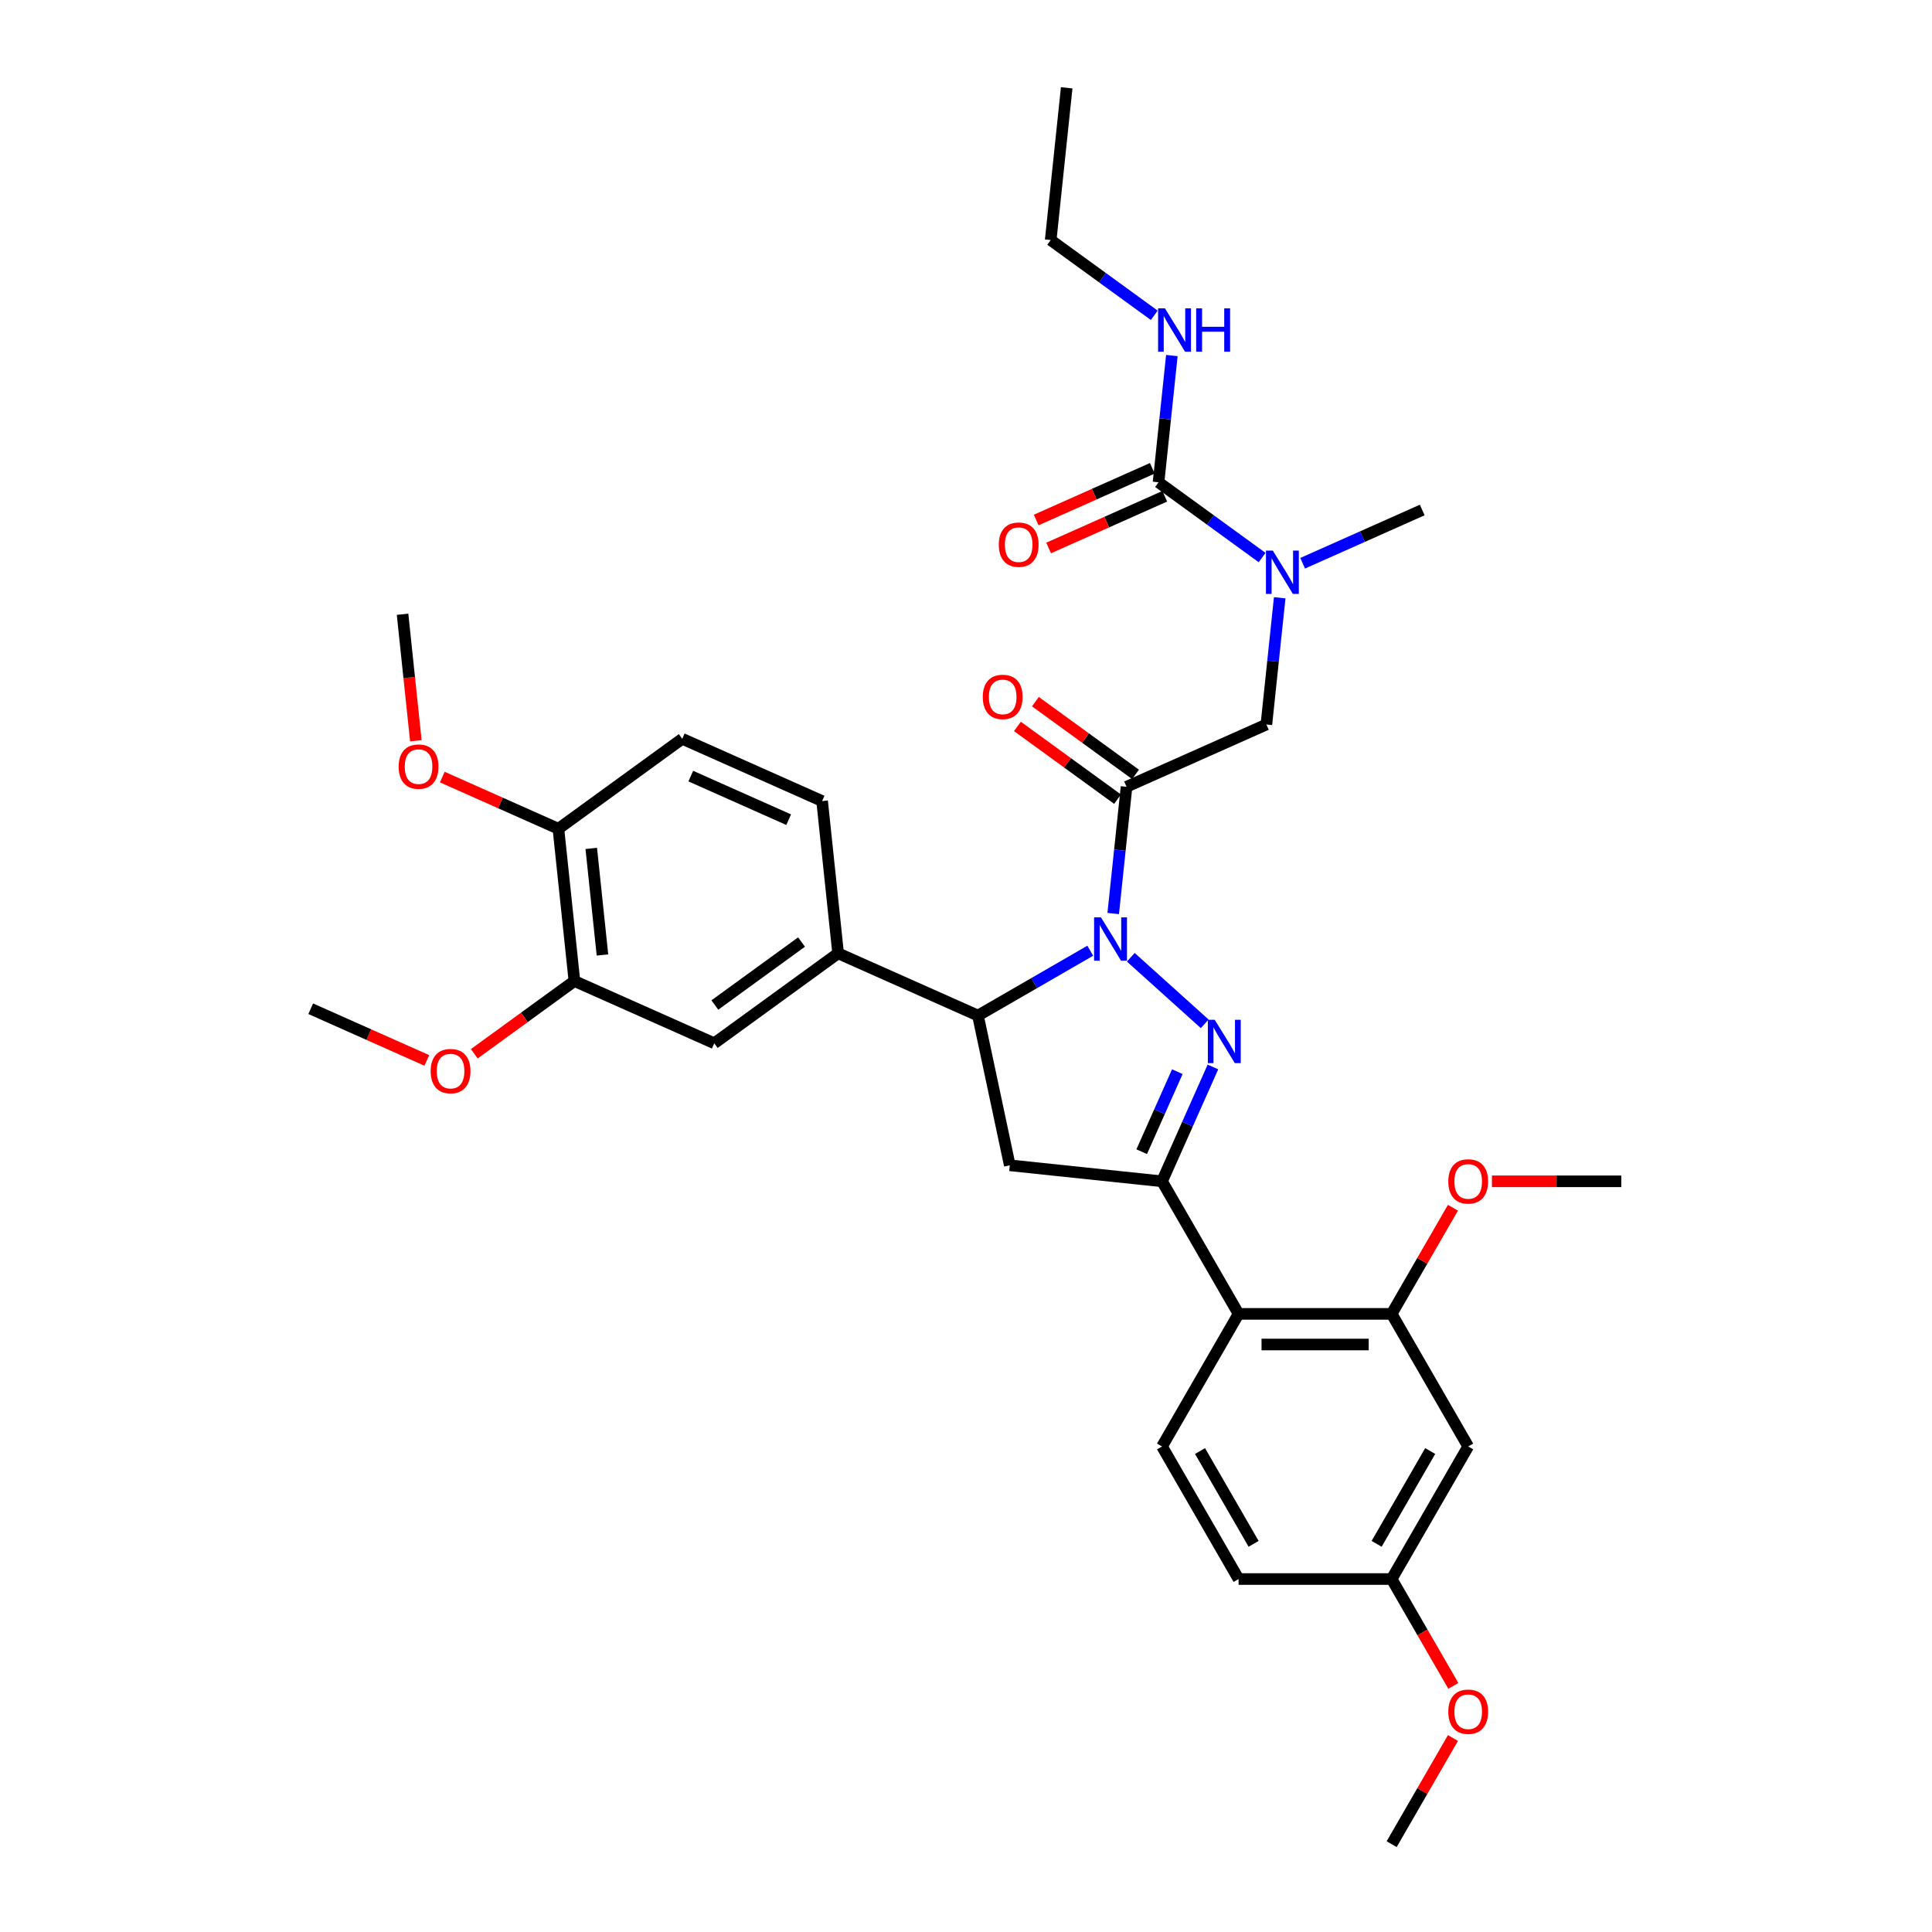 <?xml version='1.0' encoding='iso-8859-1'?>
<svg version='1.1' baseProfile='full'
              xmlns='http://www.w3.org/2000/svg'
                      xmlns:rdkit='http://www.rdkit.org/xml'
                      xmlns:xlink='http://www.w3.org/1999/xlink'
                  xml:space='preserve'
width='1000px' height='1000px' viewBox='0 0 1000 1000'>
<!-- END OF HEADER -->
<rect style='opacity:1.0;fill:#FFFFFF;stroke:none' width='1000' height='1000' x='0' y='0'> </rect>
<path class='bond-0' d='M 674.252,291.535 L 705.199,277.757' style='fill:none;fill-rule:evenodd;stroke:#0000FF;stroke-width:6px;stroke-linecap:butt;stroke-linejoin:miter;stroke-opacity:1' />
<path class='bond-0' d='M 705.199,277.757 L 736.147,263.978' style='fill:none;fill-rule:evenodd;stroke:#000000;stroke-width:6px;stroke-linecap:butt;stroke-linejoin:miter;stroke-opacity:1' />
<path class='bond-1' d='M 662.373,309.407 L 658.926,342.207' style='fill:none;fill-rule:evenodd;stroke:#0000FF;stroke-width:6px;stroke-linecap:butt;stroke-linejoin:miter;stroke-opacity:1' />
<path class='bond-1' d='M 658.926,342.207 L 655.478,375.008' style='fill:none;fill-rule:evenodd;stroke:#000000;stroke-width:6px;stroke-linecap:butt;stroke-linejoin:miter;stroke-opacity:1' />
<path class='bond-2' d='M 653.27,288.584 L 626.464,269.108' style='fill:none;fill-rule:evenodd;stroke:#0000FF;stroke-width:6px;stroke-linecap:butt;stroke-linejoin:miter;stroke-opacity:1' />
<path class='bond-2' d='M 626.464,269.108 L 599.657,249.632' style='fill:none;fill-rule:evenodd;stroke:#000000;stroke-width:6px;stroke-linecap:butt;stroke-linejoin:miter;stroke-opacity:1' />
<path class='bond-3' d='M 543.837,124.257 L 552.119,45.455' style='fill:none;fill-rule:evenodd;stroke:#000000;stroke-width:6px;stroke-linecap:butt;stroke-linejoin:miter;stroke-opacity:1' />
<path class='bond-4' d='M 543.837,124.257 L 570.643,143.732' style='fill:none;fill-rule:evenodd;stroke:#000000;stroke-width:6px;stroke-linecap:butt;stroke-linejoin:miter;stroke-opacity:1' />
<path class='bond-4' d='M 570.643,143.732 L 597.449,163.208' style='fill:none;fill-rule:evenodd;stroke:#0000FF;stroke-width:6px;stroke-linecap:butt;stroke-linejoin:miter;stroke-opacity:1' />
<path class='bond-5' d='M 587.75,400.826 L 561.839,382.001' style='fill:none;fill-rule:evenodd;stroke:#000000;stroke-width:6px;stroke-linecap:butt;stroke-linejoin:miter;stroke-opacity:1' />
<path class='bond-5' d='M 561.839,382.001 L 535.928,363.175' style='fill:none;fill-rule:evenodd;stroke:#FF0000;stroke-width:6px;stroke-linecap:butt;stroke-linejoin:miter;stroke-opacity:1' />
<path class='bond-5' d='M 578.435,413.647 L 552.524,394.821' style='fill:none;fill-rule:evenodd;stroke:#000000;stroke-width:6px;stroke-linecap:butt;stroke-linejoin:miter;stroke-opacity:1' />
<path class='bond-5' d='M 552.524,394.821 L 526.614,375.996' style='fill:none;fill-rule:evenodd;stroke:#FF0000;stroke-width:6px;stroke-linecap:butt;stroke-linejoin:miter;stroke-opacity:1' />
<path class='bond-6' d='M 583.093,407.236 L 655.478,375.008' style='fill:none;fill-rule:evenodd;stroke:#000000;stroke-width:6px;stroke-linecap:butt;stroke-linejoin:miter;stroke-opacity:1' />
<path class='bond-7' d='M 583.093,407.236 L 579.645,440.037' style='fill:none;fill-rule:evenodd;stroke:#000000;stroke-width:6px;stroke-linecap:butt;stroke-linejoin:miter;stroke-opacity:1' />
<path class='bond-7' d='M 579.645,440.037 L 576.198,472.838' style='fill:none;fill-rule:evenodd;stroke:#0000FF;stroke-width:6px;stroke-linecap:butt;stroke-linejoin:miter;stroke-opacity:1' />
<path class='bond-8' d='M 599.657,249.632 L 603.105,216.832' style='fill:none;fill-rule:evenodd;stroke:#000000;stroke-width:6px;stroke-linecap:butt;stroke-linejoin:miter;stroke-opacity:1' />
<path class='bond-8' d='M 603.105,216.832 L 606.552,184.031' style='fill:none;fill-rule:evenodd;stroke:#0000FF;stroke-width:6px;stroke-linecap:butt;stroke-linejoin:miter;stroke-opacity:1' />
<path class='bond-9' d='M 596.435,242.394 L 566.383,255.774' style='fill:none;fill-rule:evenodd;stroke:#000000;stroke-width:6px;stroke-linecap:butt;stroke-linejoin:miter;stroke-opacity:1' />
<path class='bond-9' d='M 566.383,255.774 L 536.331,269.154' style='fill:none;fill-rule:evenodd;stroke:#FF0000;stroke-width:6px;stroke-linecap:butt;stroke-linejoin:miter;stroke-opacity:1' />
<path class='bond-9' d='M 602.88,256.871 L 572.828,270.251' style='fill:none;fill-rule:evenodd;stroke:#000000;stroke-width:6px;stroke-linecap:butt;stroke-linejoin:miter;stroke-opacity:1' />
<path class='bond-9' d='M 572.828,270.251 L 542.776,283.631' style='fill:none;fill-rule:evenodd;stroke:#FF0000;stroke-width:6px;stroke-linecap:butt;stroke-linejoin:miter;stroke-opacity:1' />
<path class='bond-10' d='M 564.319,492.095 L 535.255,508.876' style='fill:none;fill-rule:evenodd;stroke:#0000FF;stroke-width:6px;stroke-linecap:butt;stroke-linejoin:miter;stroke-opacity:1' />
<path class='bond-10' d='M 535.255,508.876 L 506.19,525.656' style='fill:none;fill-rule:evenodd;stroke:#000000;stroke-width:6px;stroke-linecap:butt;stroke-linejoin:miter;stroke-opacity:1' />
<path class='bond-11' d='M 585.301,495.484 L 623.556,529.929' style='fill:none;fill-rule:evenodd;stroke:#0000FF;stroke-width:6px;stroke-linecap:butt;stroke-linejoin:miter;stroke-opacity:1' />
<path class='bond-12' d='M 601.466,611.443 L 641.084,680.064' style='fill:none;fill-rule:evenodd;stroke:#000000;stroke-width:6px;stroke-linecap:butt;stroke-linejoin:miter;stroke-opacity:1' />
<path class='bond-13' d='M 601.466,611.443 L 522.664,603.161' style='fill:none;fill-rule:evenodd;stroke:#000000;stroke-width:6px;stroke-linecap:butt;stroke-linejoin:miter;stroke-opacity:1' />
<path class='bond-14' d='M 601.466,611.443 L 614.641,581.851' style='fill:none;fill-rule:evenodd;stroke:#000000;stroke-width:6px;stroke-linecap:butt;stroke-linejoin:miter;stroke-opacity:1' />
<path class='bond-14' d='M 614.641,581.851 L 627.817,552.258' style='fill:none;fill-rule:evenodd;stroke:#0000FF;stroke-width:6px;stroke-linecap:butt;stroke-linejoin:miter;stroke-opacity:1' />
<path class='bond-14' d='M 590.941,596.12 L 600.164,575.405' style='fill:none;fill-rule:evenodd;stroke:#000000;stroke-width:6px;stroke-linecap:butt;stroke-linejoin:miter;stroke-opacity:1' />
<path class='bond-14' d='M 600.164,575.405 L 609.387,554.69' style='fill:none;fill-rule:evenodd;stroke:#0000FF;stroke-width:6px;stroke-linecap:butt;stroke-linejoin:miter;stroke-opacity:1' />
<path class='bond-15' d='M 522.664,603.161 L 506.19,525.656' style='fill:none;fill-rule:evenodd;stroke:#000000;stroke-width:6px;stroke-linecap:butt;stroke-linejoin:miter;stroke-opacity:1' />
<path class='bond-16' d='M 506.19,525.656 L 433.804,493.428' style='fill:none;fill-rule:evenodd;stroke:#000000;stroke-width:6px;stroke-linecap:butt;stroke-linejoin:miter;stroke-opacity:1' />
<path class='bond-17' d='M 759.938,748.684 L 720.32,817.305' style='fill:none;fill-rule:evenodd;stroke:#000000;stroke-width:6px;stroke-linecap:butt;stroke-linejoin:miter;stroke-opacity:1' />
<path class='bond-17' d='M 740.271,751.054 L 712.539,799.088' style='fill:none;fill-rule:evenodd;stroke:#000000;stroke-width:6px;stroke-linecap:butt;stroke-linejoin:miter;stroke-opacity:1' />
<path class='bond-18' d='M 759.938,748.684 L 720.32,680.064' style='fill:none;fill-rule:evenodd;stroke:#000000;stroke-width:6px;stroke-linecap:butt;stroke-linejoin:miter;stroke-opacity:1' />
<path class='bond-19' d='M 720.32,817.305 L 641.084,817.305' style='fill:none;fill-rule:evenodd;stroke:#000000;stroke-width:6px;stroke-linecap:butt;stroke-linejoin:miter;stroke-opacity:1' />
<path class='bond-20' d='M 720.32,817.305 L 736.282,844.951' style='fill:none;fill-rule:evenodd;stroke:#000000;stroke-width:6px;stroke-linecap:butt;stroke-linejoin:miter;stroke-opacity:1' />
<path class='bond-20' d='M 736.282,844.951 L 752.243,872.598' style='fill:none;fill-rule:evenodd;stroke:#FF0000;stroke-width:6px;stroke-linecap:butt;stroke-linejoin:miter;stroke-opacity:1' />
<path class='bond-21' d='M 297.315,507.774 L 289.033,428.972' style='fill:none;fill-rule:evenodd;stroke:#000000;stroke-width:6px;stroke-linecap:butt;stroke-linejoin:miter;stroke-opacity:1' />
<path class='bond-21' d='M 311.833,494.297 L 306.035,439.135' style='fill:none;fill-rule:evenodd;stroke:#000000;stroke-width:6px;stroke-linecap:butt;stroke-linejoin:miter;stroke-opacity:1' />
<path class='bond-22' d='M 297.315,507.774 L 369.701,540.002' style='fill:none;fill-rule:evenodd;stroke:#000000;stroke-width:6px;stroke-linecap:butt;stroke-linejoin:miter;stroke-opacity:1' />
<path class='bond-23' d='M 297.315,507.774 L 271.404,526.599' style='fill:none;fill-rule:evenodd;stroke:#000000;stroke-width:6px;stroke-linecap:butt;stroke-linejoin:miter;stroke-opacity:1' />
<path class='bond-23' d='M 271.404,526.599 L 245.493,545.424' style='fill:none;fill-rule:evenodd;stroke:#FF0000;stroke-width:6px;stroke-linecap:butt;stroke-linejoin:miter;stroke-opacity:1' />
<path class='bond-24' d='M 289.033,428.972 L 353.136,382.398' style='fill:none;fill-rule:evenodd;stroke:#000000;stroke-width:6px;stroke-linecap:butt;stroke-linejoin:miter;stroke-opacity:1' />
<path class='bond-25' d='M 289.033,428.972 L 258.981,415.592' style='fill:none;fill-rule:evenodd;stroke:#000000;stroke-width:6px;stroke-linecap:butt;stroke-linejoin:miter;stroke-opacity:1' />
<path class='bond-25' d='M 258.981,415.592 L 228.928,402.212' style='fill:none;fill-rule:evenodd;stroke:#FF0000;stroke-width:6px;stroke-linecap:butt;stroke-linejoin:miter;stroke-opacity:1' />
<path class='bond-26' d='M 369.701,540.002 L 433.804,493.428' style='fill:none;fill-rule:evenodd;stroke:#000000;stroke-width:6px;stroke-linecap:butt;stroke-linejoin:miter;stroke-opacity:1' />
<path class='bond-26' d='M 370.001,520.195 L 414.874,487.594' style='fill:none;fill-rule:evenodd;stroke:#000000;stroke-width:6px;stroke-linecap:butt;stroke-linejoin:miter;stroke-opacity:1' />
<path class='bond-27' d='M 353.136,382.398 L 425.522,414.626' style='fill:none;fill-rule:evenodd;stroke:#000000;stroke-width:6px;stroke-linecap:butt;stroke-linejoin:miter;stroke-opacity:1' />
<path class='bond-27' d='M 357.548,401.709 L 408.218,424.269' style='fill:none;fill-rule:evenodd;stroke:#000000;stroke-width:6px;stroke-linecap:butt;stroke-linejoin:miter;stroke-opacity:1' />
<path class='bond-28' d='M 433.804,493.428 L 425.522,414.626' style='fill:none;fill-rule:evenodd;stroke:#000000;stroke-width:6px;stroke-linecap:butt;stroke-linejoin:miter;stroke-opacity:1' />
<path class='bond-29' d='M 220.93,548.879 L 190.878,535.499' style='fill:none;fill-rule:evenodd;stroke:#FF0000;stroke-width:6px;stroke-linecap:butt;stroke-linejoin:miter;stroke-opacity:1' />
<path class='bond-29' d='M 190.878,535.499 L 160.826,522.119' style='fill:none;fill-rule:evenodd;stroke:#000000;stroke-width:6px;stroke-linecap:butt;stroke-linejoin:miter;stroke-opacity:1' />
<path class='bond-30' d='M 215.246,383.416 L 211.805,350.679' style='fill:none;fill-rule:evenodd;stroke:#FF0000;stroke-width:6px;stroke-linecap:butt;stroke-linejoin:miter;stroke-opacity:1' />
<path class='bond-30' d='M 211.805,350.679 L 208.364,317.941' style='fill:none;fill-rule:evenodd;stroke:#000000;stroke-width:6px;stroke-linecap:butt;stroke-linejoin:miter;stroke-opacity:1' />
<path class='bond-31' d='M 641.084,817.305 L 601.466,748.684' style='fill:none;fill-rule:evenodd;stroke:#000000;stroke-width:6px;stroke-linecap:butt;stroke-linejoin:miter;stroke-opacity:1' />
<path class='bond-31' d='M 648.865,799.088 L 621.133,751.054' style='fill:none;fill-rule:evenodd;stroke:#000000;stroke-width:6px;stroke-linecap:butt;stroke-linejoin:miter;stroke-opacity:1' />
<path class='bond-32' d='M 601.466,748.684 L 641.084,680.064' style='fill:none;fill-rule:evenodd;stroke:#000000;stroke-width:6px;stroke-linecap:butt;stroke-linejoin:miter;stroke-opacity:1' />
<path class='bond-33' d='M 641.084,680.064 L 720.32,680.064' style='fill:none;fill-rule:evenodd;stroke:#000000;stroke-width:6px;stroke-linecap:butt;stroke-linejoin:miter;stroke-opacity:1' />
<path class='bond-33' d='M 652.969,695.911 L 708.435,695.911' style='fill:none;fill-rule:evenodd;stroke:#000000;stroke-width:6px;stroke-linecap:butt;stroke-linejoin:miter;stroke-opacity:1' />
<path class='bond-34' d='M 720.32,680.064 L 736.181,652.592' style='fill:none;fill-rule:evenodd;stroke:#000000;stroke-width:6px;stroke-linecap:butt;stroke-linejoin:miter;stroke-opacity:1' />
<path class='bond-34' d='M 736.181,652.592 L 752.042,625.119' style='fill:none;fill-rule:evenodd;stroke:#FF0000;stroke-width:6px;stroke-linecap:butt;stroke-linejoin:miter;stroke-opacity:1' />
<path class='bond-35' d='M 752.042,899.601 L 736.181,927.073' style='fill:none;fill-rule:evenodd;stroke:#FF0000;stroke-width:6px;stroke-linecap:butt;stroke-linejoin:miter;stroke-opacity:1' />
<path class='bond-35' d='M 736.181,927.073 L 720.32,954.545' style='fill:none;fill-rule:evenodd;stroke:#000000;stroke-width:6px;stroke-linecap:butt;stroke-linejoin:miter;stroke-opacity:1' />
<path class='bond-36' d='M 772.22,611.443 L 805.697,611.443' style='fill:none;fill-rule:evenodd;stroke:#FF0000;stroke-width:6px;stroke-linecap:butt;stroke-linejoin:miter;stroke-opacity:1' />
<path class='bond-36' d='M 805.697,611.443 L 839.174,611.443' style='fill:none;fill-rule:evenodd;stroke:#000000;stroke-width:6px;stroke-linecap:butt;stroke-linejoin:miter;stroke-opacity:1' />
<path  class='atom-0' d='M 658.801 284.986
L 666.154 296.872
Q 666.883 298.044, 668.055 300.168
Q 669.228 302.291, 669.291 302.418
L 669.291 284.986
L 672.271 284.986
L 672.271 307.426
L 669.196 307.426
L 661.304 294.431
Q 660.385 292.91, 659.403 291.167
Q 658.452 289.423, 658.167 288.885
L 658.167 307.426
L 655.251 307.426
L 655.251 284.986
L 658.801 284.986
' fill='#0000FF'/>
<path  class='atom-3' d='M 508.689 360.726
Q 508.689 355.338, 511.351 352.327
Q 514.013 349.316, 518.989 349.316
Q 523.965 349.316, 526.628 352.327
Q 529.29 355.338, 529.29 360.726
Q 529.29 366.177, 526.596 369.283
Q 523.902 372.358, 518.989 372.358
Q 514.045 372.358, 511.351 369.283
Q 508.689 366.209, 508.689 360.726
M 518.989 369.822
Q 522.412 369.822, 524.251 367.54
Q 526.121 365.227, 526.121 360.726
Q 526.121 356.32, 524.251 354.102
Q 522.412 351.851, 518.989 351.851
Q 515.566 351.851, 513.696 354.07
Q 511.858 356.289, 511.858 360.726
Q 511.858 365.258, 513.696 367.54
Q 515.566 369.822, 518.989 369.822
' fill='#FF0000'/>
<path  class='atom-6' d='M 602.98 159.61
L 610.333 171.496
Q 611.062 172.669, 612.235 174.792
Q 613.407 176.916, 613.471 177.042
L 613.471 159.61
L 616.45 159.61
L 616.45 182.05
L 613.376 182.05
L 605.484 169.055
Q 604.564 167.534, 603.582 165.791
Q 602.631 164.048, 602.346 163.509
L 602.346 182.05
L 599.43 182.05
L 599.43 159.61
L 602.98 159.61
' fill='#0000FF'/>
<path  class='atom-6' d='M 619.144 159.61
L 622.187 159.61
L 622.187 169.151
L 633.66 169.151
L 633.66 159.61
L 636.703 159.61
L 636.703 182.05
L 633.66 182.05
L 633.66 171.686
L 622.187 171.686
L 622.187 182.05
L 619.144 182.05
L 619.144 159.61
' fill='#0000FF'/>
<path  class='atom-7' d='M 516.971 281.924
Q 516.971 276.536, 519.633 273.525
Q 522.296 270.514, 527.272 270.514
Q 532.248 270.514, 534.91 273.525
Q 537.572 276.536, 537.572 281.924
Q 537.572 287.375, 534.878 290.481
Q 532.184 293.556, 527.272 293.556
Q 522.327 293.556, 519.633 290.481
Q 516.971 287.407, 516.971 281.924
M 527.272 291.02
Q 530.695 291.02, 532.533 288.738
Q 534.403 286.425, 534.403 281.924
Q 534.403 277.518, 532.533 275.3
Q 530.695 273.049, 527.272 273.049
Q 523.849 273.049, 521.979 275.268
Q 520.141 277.487, 520.141 281.924
Q 520.141 286.456, 521.979 288.738
Q 523.849 291.02, 527.272 291.02
' fill='#FF0000'/>
<path  class='atom-10' d='M 569.85 474.818
L 577.203 486.704
Q 577.932 487.877, 579.105 490
Q 580.278 492.124, 580.341 492.25
L 580.341 474.818
L 583.32 474.818
L 583.32 497.258
L 580.246 497.258
L 572.354 484.263
Q 571.435 482.742, 570.452 480.999
Q 569.501 479.256, 569.216 478.717
L 569.216 497.258
L 566.3 497.258
L 566.3 474.818
L 569.85 474.818
' fill='#0000FF'/>
<path  class='atom-14' d='M 628.734 527.838
L 636.087 539.723
Q 636.816 540.896, 637.989 543.019
Q 639.161 545.143, 639.225 545.27
L 639.225 527.838
L 642.204 527.838
L 642.204 550.277
L 639.13 550.277
L 631.238 537.283
Q 630.319 535.761, 629.336 534.018
Q 628.385 532.275, 628.1 531.736
L 628.1 550.277
L 625.184 550.277
L 625.184 527.838
L 628.734 527.838
' fill='#0000FF'/>
<path  class='atom-23' d='M 222.911 554.411
Q 222.911 549.023, 225.573 546.012
Q 228.236 543.001, 233.212 543.001
Q 238.188 543.001, 240.85 546.012
Q 243.512 549.023, 243.512 554.411
Q 243.512 559.862, 240.818 562.968
Q 238.124 566.043, 233.212 566.043
Q 228.267 566.043, 225.573 562.968
Q 222.911 559.894, 222.911 554.411
M 233.212 563.507
Q 236.635 563.507, 238.473 561.225
Q 240.343 558.911, 240.343 554.411
Q 240.343 550.005, 238.473 547.787
Q 236.635 545.536, 233.212 545.536
Q 229.789 545.536, 227.919 547.755
Q 226.08 549.974, 226.08 554.411
Q 226.08 558.943, 227.919 561.225
Q 229.789 563.507, 233.212 563.507
' fill='#FF0000'/>
<path  class='atom-24' d='M 206.346 396.807
Q 206.346 391.419, 209.008 388.408
Q 211.671 385.397, 216.647 385.397
Q 221.623 385.397, 224.285 388.408
Q 226.948 391.419, 226.948 396.807
Q 226.948 402.258, 224.254 405.364
Q 221.559 408.439, 216.647 408.439
Q 211.703 408.439, 209.008 405.364
Q 206.346 402.29, 206.346 396.807
M 216.647 405.903
Q 220.07 405.903, 221.908 403.621
Q 223.778 401.307, 223.778 396.807
Q 223.778 392.401, 221.908 390.183
Q 220.07 387.932, 216.647 387.932
Q 213.224 387.932, 211.354 390.151
Q 209.516 392.37, 209.516 396.807
Q 209.516 401.339, 211.354 403.621
Q 213.224 405.903, 216.647 405.903
' fill='#FF0000'/>
<path  class='atom-31' d='M 749.637 885.988
Q 749.637 880.6, 752.3 877.589
Q 754.962 874.578, 759.938 874.578
Q 764.914 874.578, 767.576 877.589
Q 770.239 880.6, 770.239 885.988
Q 770.239 891.44, 767.545 894.546
Q 764.851 897.62, 759.938 897.62
Q 754.994 897.62, 752.3 894.546
Q 749.637 891.472, 749.637 885.988
M 759.938 895.085
Q 763.361 895.085, 765.199 892.803
Q 767.069 890.489, 767.069 885.988
Q 767.069 881.583, 765.199 879.364
Q 763.361 877.114, 759.938 877.114
Q 756.515 877.114, 754.645 879.333
Q 752.807 881.551, 752.807 885.988
Q 752.807 890.521, 754.645 892.803
Q 756.515 895.085, 759.938 895.085
' fill='#FF0000'/>
<path  class='atom-33' d='M 749.637 611.507
Q 749.637 606.119, 752.3 603.108
Q 754.962 600.097, 759.938 600.097
Q 764.914 600.097, 767.576 603.108
Q 770.239 606.119, 770.239 611.507
Q 770.239 616.958, 767.545 620.064
Q 764.851 623.139, 759.938 623.139
Q 754.994 623.139, 752.3 620.064
Q 749.637 616.99, 749.637 611.507
M 759.938 620.603
Q 763.361 620.603, 765.199 618.321
Q 767.069 616.007, 767.069 611.507
Q 767.069 607.101, 765.199 604.883
Q 763.361 602.632, 759.938 602.632
Q 756.515 602.632, 754.645 604.851
Q 752.807 607.069, 752.807 611.507
Q 752.807 616.039, 754.645 618.321
Q 756.515 620.603, 759.938 620.603
' fill='#FF0000'/>
</svg>
